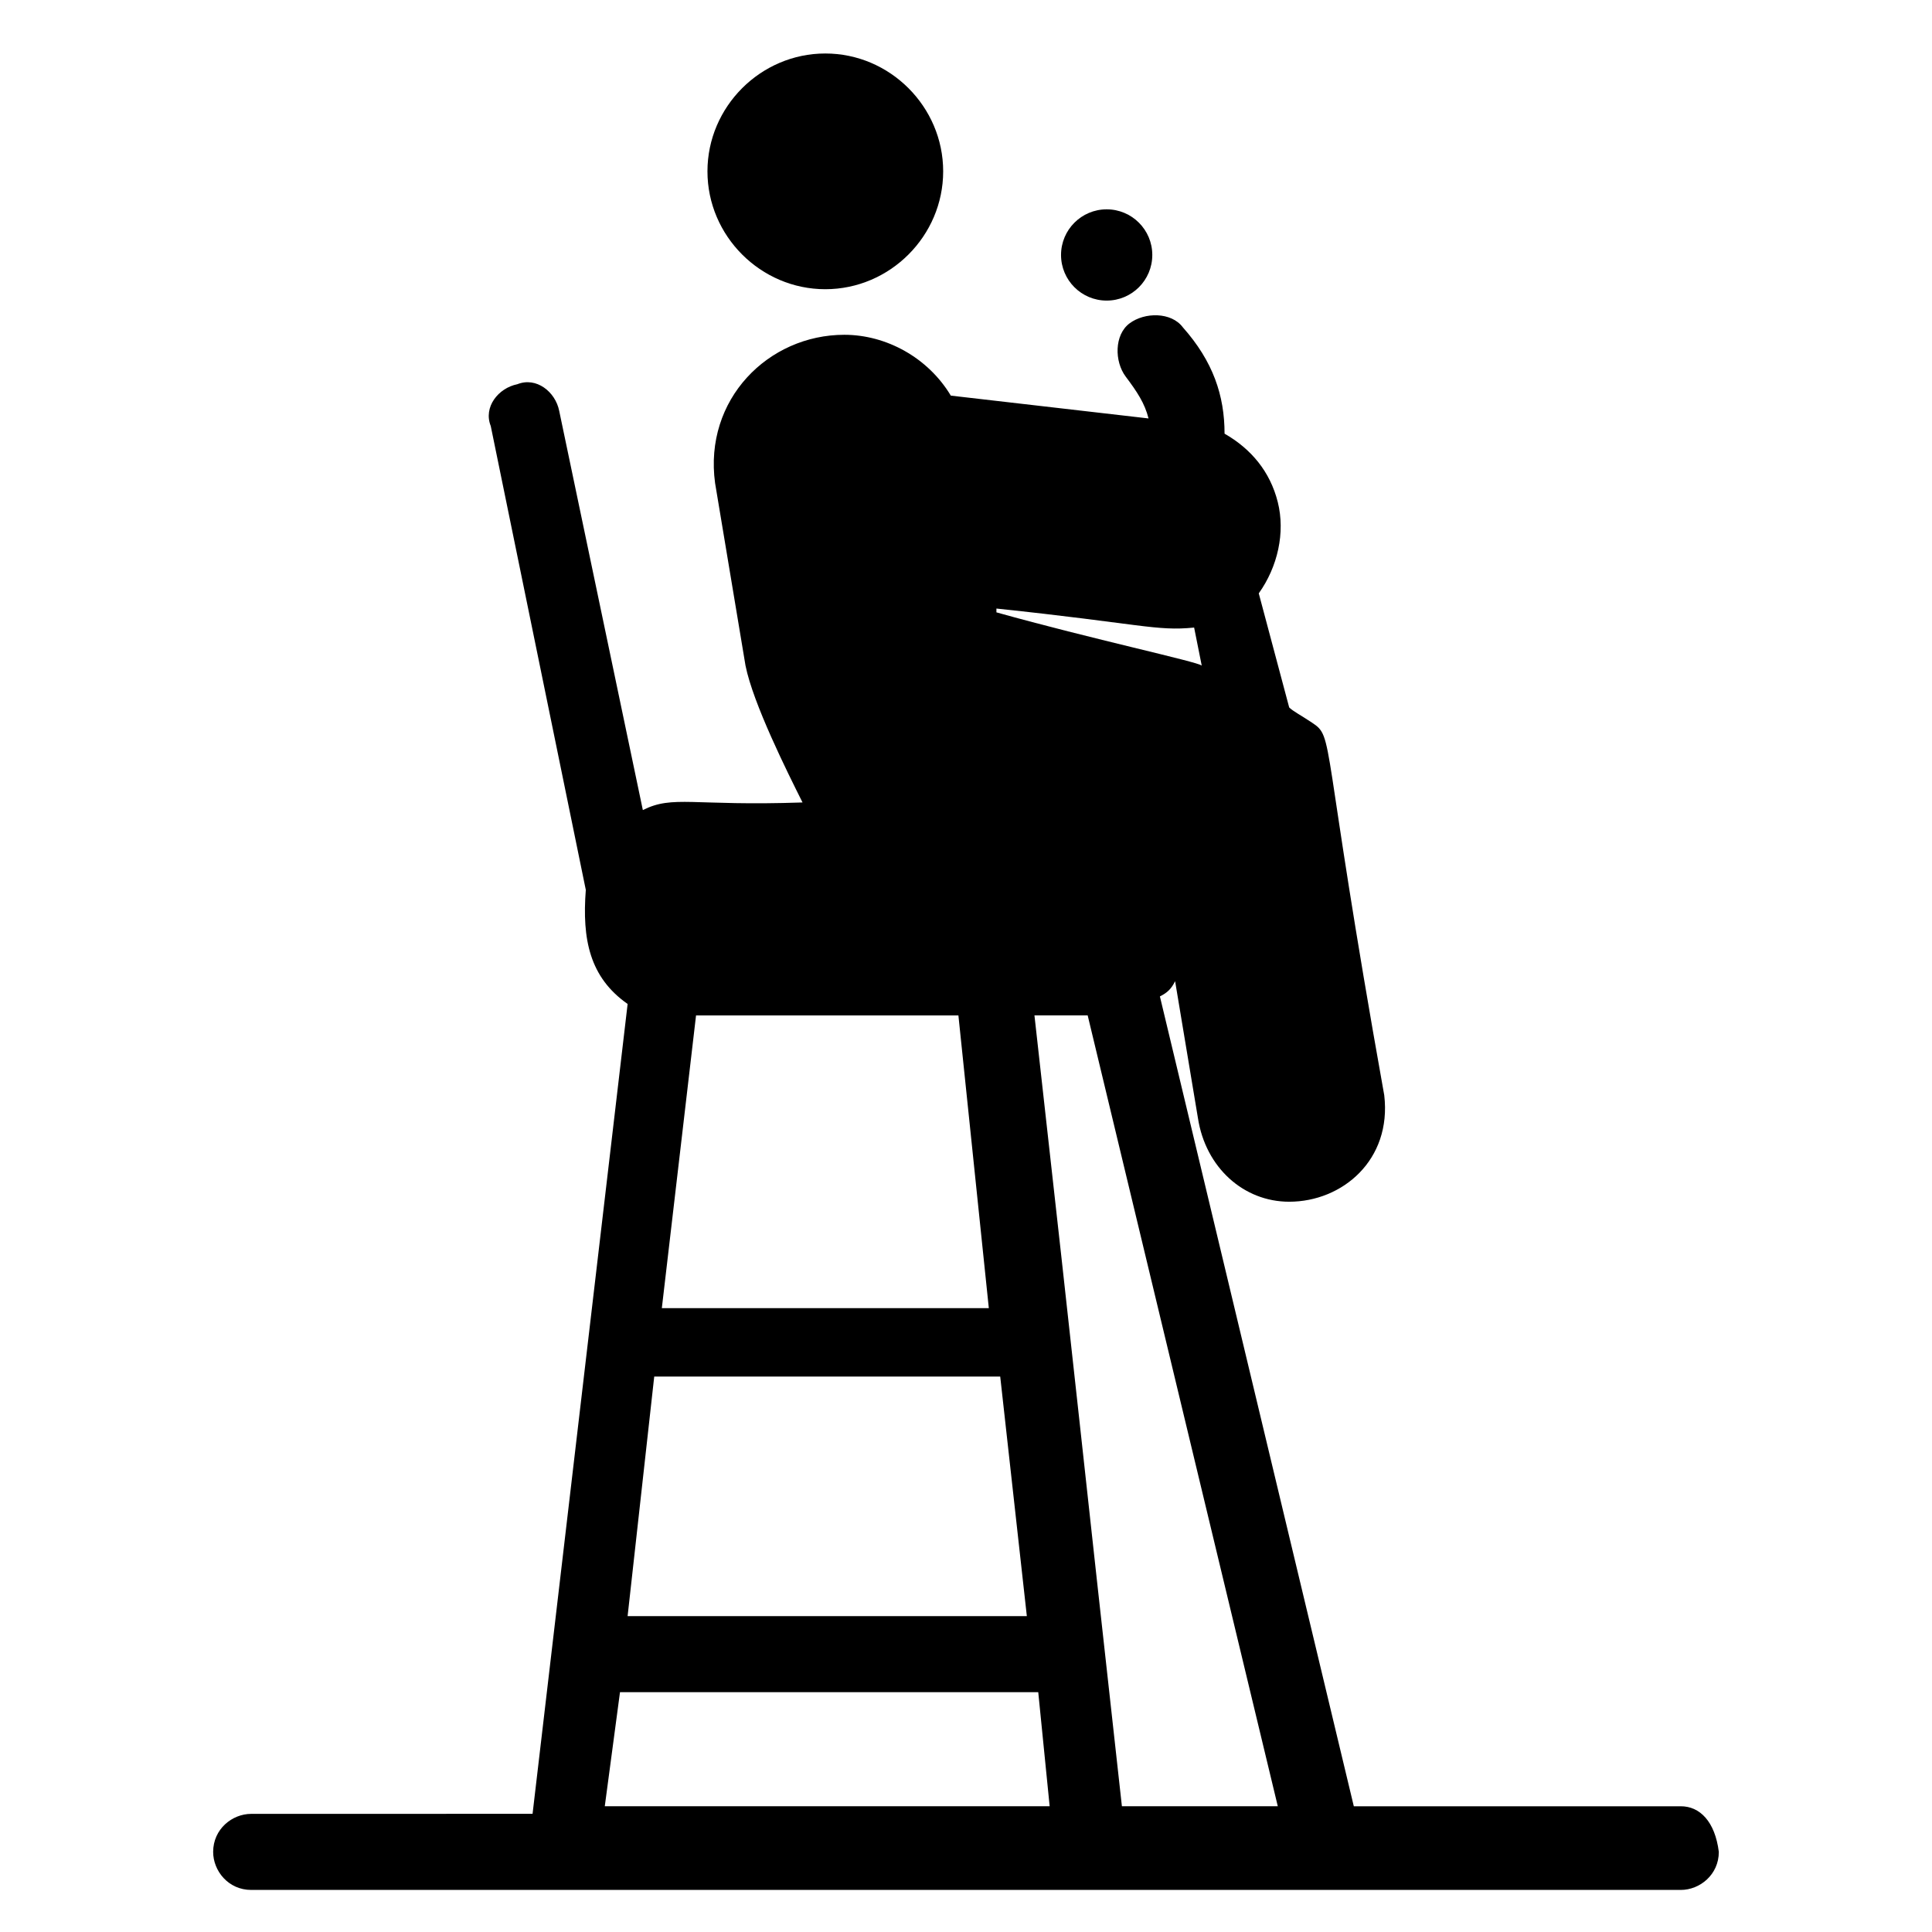<?xml version="1.0" encoding="UTF-8"?>
<!-- Uploaded to: ICON Repo, www.svgrepo.com, Generator: ICON Repo Mixer Tools -->
<svg fill="#000000" width="800px" height="800px" version="1.1" viewBox="144 144 512 512" xmlns="http://www.w3.org/2000/svg">
 <g>
  <path d="m393.95 189.41c0 17.129-14.105 31.234-31.234 31.234s-31.234-14.105-31.234-31.234 14.105-31.234 31.234-31.234 31.234 14.105 31.234 31.234z"/>
  <path d="m449.37 211.57c0 6.676-5.414 12.09-12.09 12.09-6.68 0-12.094-5.414-12.094-12.09 0-6.68 5.414-12.094 12.094-12.094 6.676 0 12.09 5.414 12.09 12.094"/>
  <path d="m589.43 622.68h-86.656l-51.387-214.62c2.016-1.008 3.023-2.016 4.031-4.031l6.047 36.273c2.016 13.098 12.09 22.168 24.184 22.168 14.105 0 27.207-11.082 25.191-28.215-17.129-95.723-13.098-94.715-19.145-98.746-3.023-2.016-5.039-3.023-6.047-4.031l-8.062-30.23c5.039-7.055 7.055-16.121 5.039-24.184s-7.055-14.105-14.105-18.137c0-10.078-3.023-19.145-11.082-28.215-3.023-4.031-10.078-4.031-14.105-1.008-4.031 3.023-4.031 10.078-1.008 14.105 3.023 4.031 5.039 7.055 6.047 11.082l-52.395-6.047c-6.047-10.078-17.129-16.121-28.215-16.121-20.152 0-37.281 17.129-34.258 39.297l8.062 48.367c2.016 10.078 11.082 28.215 15.113 36.273-29.223 1.008-34.258-2.016-42.32 2.016l-22.168-105.8c-1.008-5.039-6.047-9.07-11.082-7.055-5.039 1.008-9.07 6.047-7.055 11.082l25.191 122.93c-1.008 13.098 1.008 23.176 11.082 30.23l-25.191 214.62-74.57 0.012c-5.039 0-10.078 4.031-10.078 10.078 0 5.039 4.031 10.078 10.078 10.078h378.86c5.039 0 10.078-4.031 10.078-10.078-1.008-8.066-5.039-12.094-10.078-12.094zm-260.97-209.59h69.527l8.062 77.586h-86.656zm79.602-106.81v-1.008c38.289 4.031 42.32 6.047 52.395 5.039l2.016 10.078c-1.004-1.008-29.219-7.055-54.41-14.109zm-90.684 202.53h91.691l7.055 63.48h-105.8zm-13.102 113.86 4.031-30.23h110.84l3.023 30.23zm137.04 0c-11.086-99.754-11.086-101.77-23.176-209.59h14.105l50.383 209.59z"/>
 </g>
</svg>